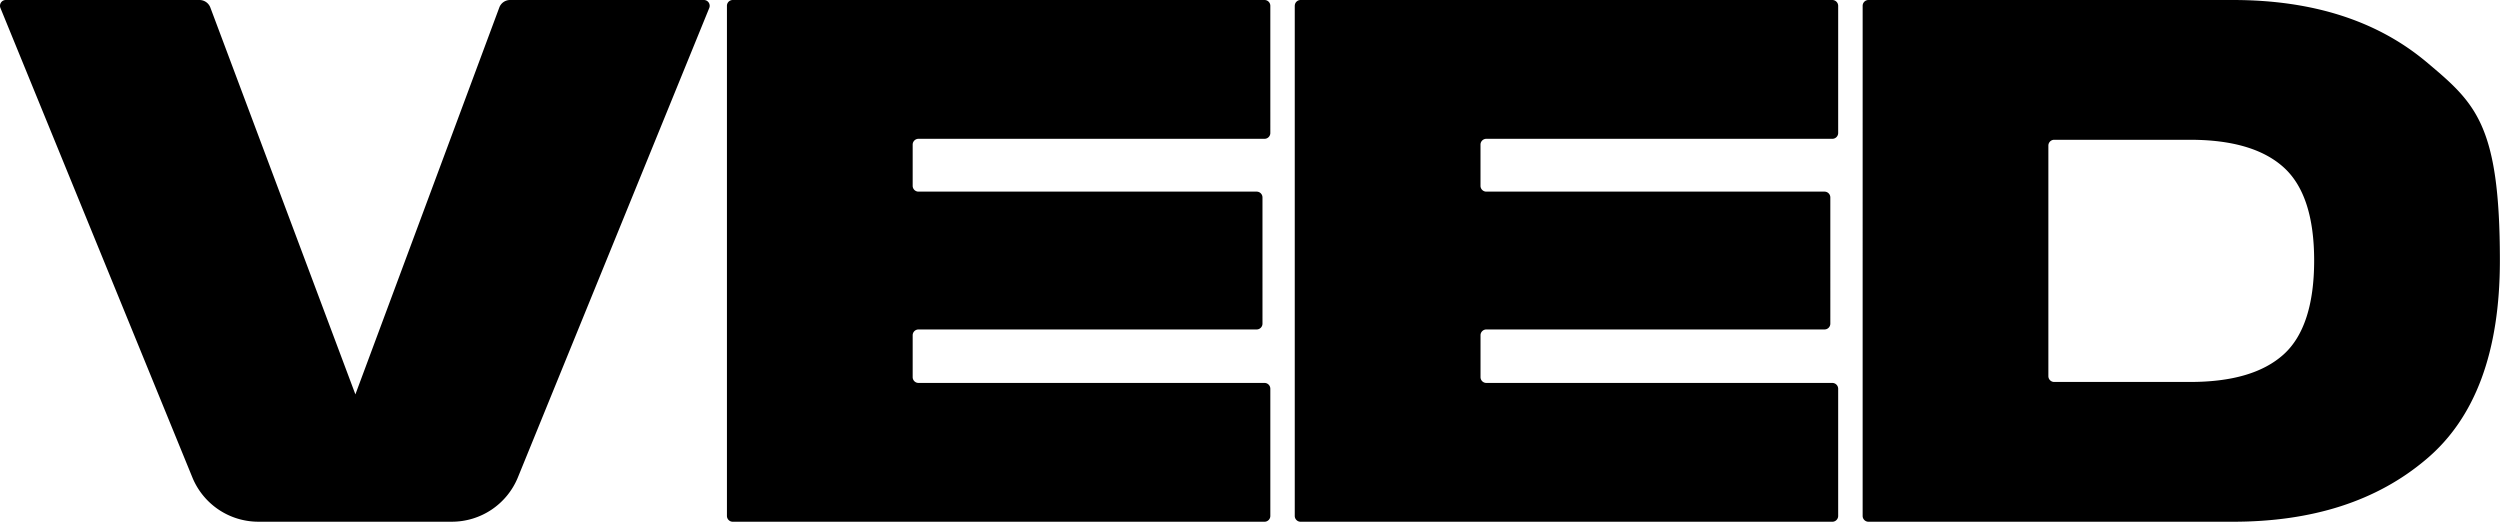 <?xml version="1.0" encoding="UTF-8"?>
<svg xmlns="http://www.w3.org/2000/svg" viewBox="0 0 115 24" fill="none" class="h-4 md:h-6 flex-none text-enterprise-black">
  <path d="m32.626.367-8.802 21.589a3.28 3.28 0 0 1-3.041 2.043h-8.895a3.28 3.28 0 0 1-3.04-2.04L.02.367A.266.266 0 0 1 .266 0h8.91c.222 0 .421.138.5.346l6.672 17.795L22.967.348a.53.53 0 0 1 .5-.348h8.912c.189 0 .318.192.247.367m.813-.1v23.466c0 .147.12.267.267.267h24.463c.146 0 .266-.12.266-.267v-5.851a.267.267 0 0 0-.266-.267h-15.92a.267.267 0 0 1-.266-.267v-1.927c0-.146.12-.266.267-.266h15.557c.147 0 .267-.12.267-.267V9.082a.267.267 0 0 0-.267-.267H42.25a.267.267 0 0 1-.267-.267V6.652c0-.147.12-.267.267-.267h15.919c.146 0 .266-.12.266-.267V.267A.267.267 0 0 0 58.17 0H33.706a.267.267 0 0 0-.267.267m26.12 0v23.466c0 .147.12.267.268.267H84.29c.146 0 .266-.12.266-.267v-5.851a.27.27 0 0 0-.266-.267H68.37a.267.267 0 0 1-.266-.267v-1.927c0-.146.12-.266.267-.266h15.557c.147 0 .267-.12.267-.267V9.082a.267.267 0 0 0-.267-.267H68.37a.267.267 0 0 1-.267-.267V6.652c0-.147.12-.267.267-.267h15.92c.146 0 .266-.12.266-.267V.267A.27.27 0 0 0 84.29 0H59.826a.267.267 0 0 0-.266.267Zm26.123 23.466c0 .147.12.267.266.267h16.76c3.668 0 6.627-.951 8.891-2.868q3.396-2.852 3.396-9.147c0-6.295-1.132-7.245-3.396-9.148C109.335.95 106.377 0 102.708 0h-16.76a.267.267 0 0 0-.266.267zm8.81-6.163a.267.267 0 0 1-.267-.267V6.697c0-.147.12-.267.266-.267h6.255q2.898 0 4.302 1.268c.936.845 1.403 2.279 1.403 4.287s-.467 3.472-1.403 4.317q-1.404 1.269-4.302 1.268z" fill="currentColor"></path>
</svg>
